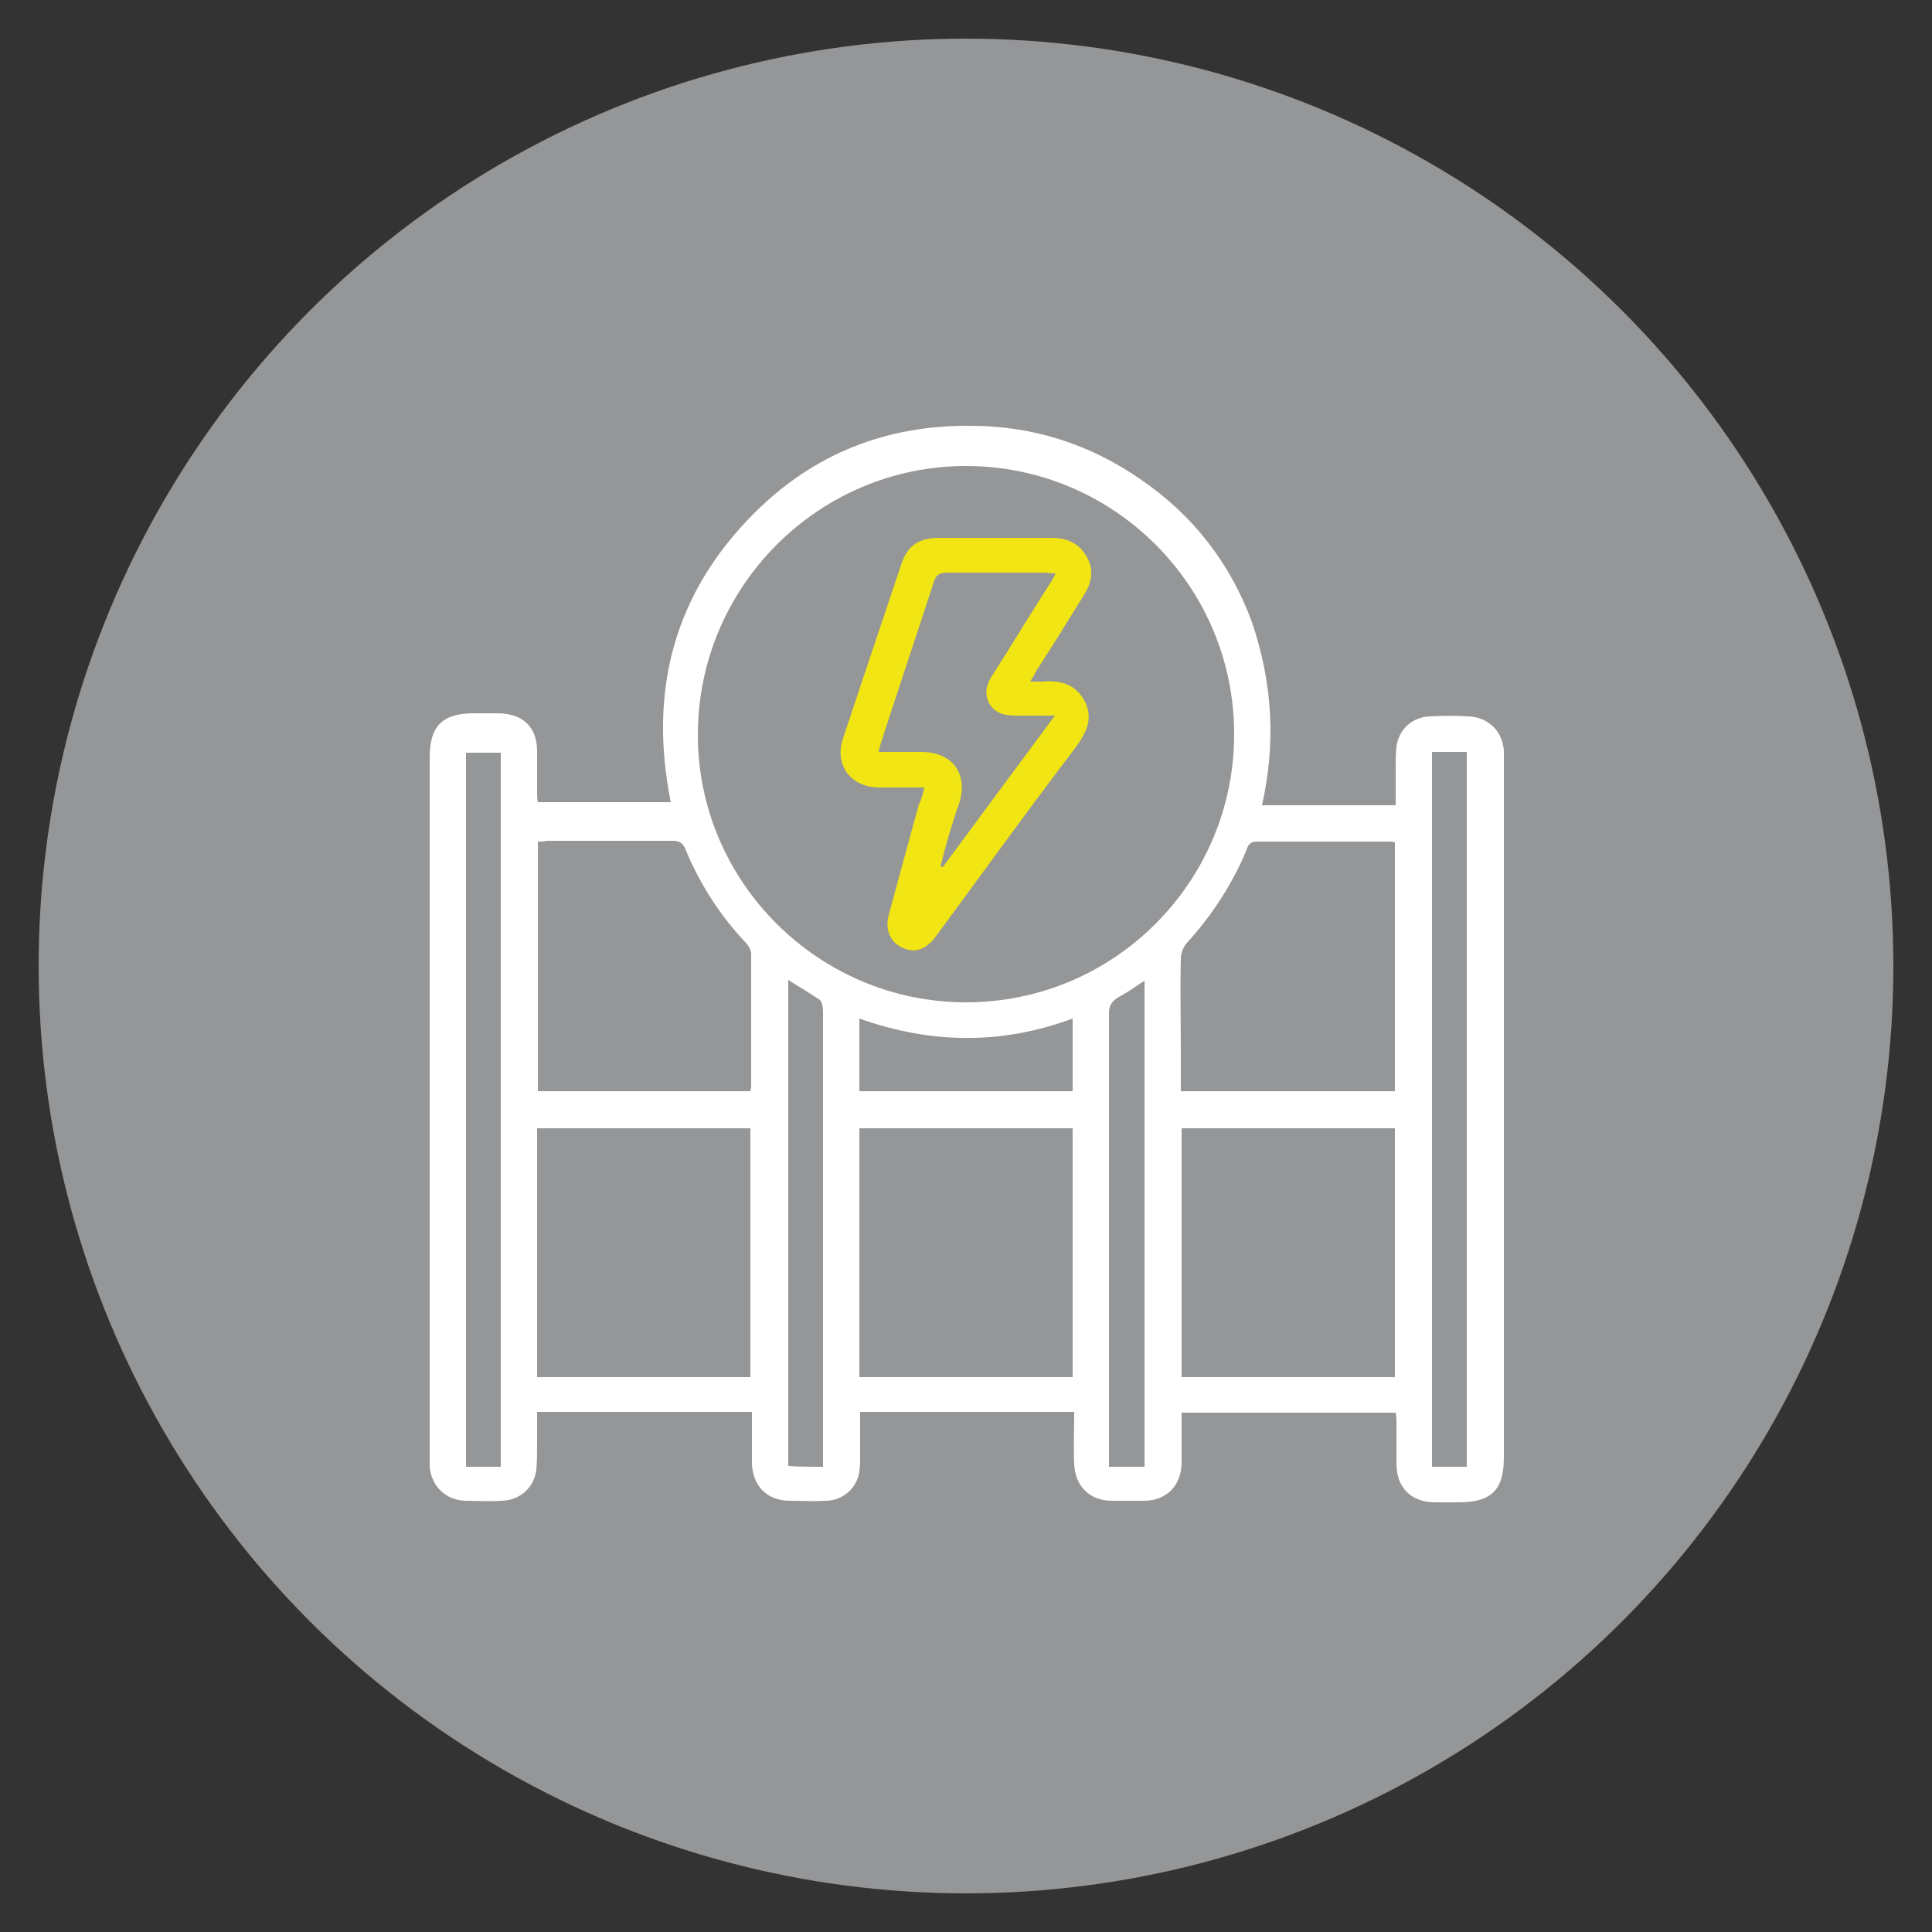 <?xml version="1.0" encoding="utf-8"?>
<!-- Generator: Adobe Illustrator 25.4.1, SVG Export Plug-In . SVG Version: 6.00 Build 0)  -->
<svg version="1.1" id="Camada_1" xmlns="http://www.w3.org/2000/svg" xmlns:xlink="http://www.w3.org/1999/xlink" x="0px" y="0px"
	 viewBox="0 0 250 250" style="enable-background:new 0 0 250 250;" xml:space="preserve">
<rect x="0" y="0" width="250" height="250" fill="#333333" stroke="none"/>
<style type="text/css">
	.st0{fill:#959698;}
	.st1{fill:#FFFFFF;}
	.st2{fill:#F1E513;}
</style>
<circle class="st0" cx="125" cy="125" r="120"/>
<g>
	<path class="st1" d="M163.3,104.2c5.8,0,11.4,0,17.3,0c0-1.6,0-3.1,0-4.7c0-1,0-1.9,0.1-2.9c0.3-2.2,2-3.8,4.3-3.9
		c1.7-0.1,3.3-0.1,5,0c2.6,0.1,4.4,1.9,4.6,4.4c0,0.4,0,0.8,0,1.2c0,30.1,0,60.2,0,90.3c0,4.2-1.6,5.8-5.9,5.8c-1,0-2,0-3,0
		c-3.1,0-5-1.9-5-5c0-1.8,0-3.6,0-5.4c0-0.4,0-0.7-0.1-1.2c-9.2,0-18.3,0-27.7,0c0,1,0,2,0,2.9c0,1.2,0,2.5,0,3.7
		c-0.1,2.9-2,4.8-4.9,4.8c-1.4,0-2.8,0-4.1,0c-2.9,0-4.8-1.9-4.9-4.8c-0.1-2.2,0-4.4,0-6.7c-9.3,0-18.4,0-27.7,0c0,1.9,0,3.8,0,5.7
		c0,0.8,0,1.7-0.2,2.5c-0.5,1.9-2.2,3.3-4.3,3.3c-1.5,0.1-3,0-4.6,0c-2.9,0-4.8-1.9-4.9-4.8c0-2.2,0-4.4,0-6.7c-9.3,0-18.4,0-27.8,0
		c0,1.4,0,2.7,0,4.1c0,1.1,0,2.3-0.1,3.4c-0.3,2.3-2.1,3.9-4.4,4c-1.6,0.1-3.2,0-4.8,0c-2.5-0.1-4.3-1.8-4.6-4.3c0-0.5,0-0.9,0-1.4
		c0-30.2,0-60.3,0-90.5c0-4,1.6-5.7,5.7-5.7c1.1,0,2.2,0,3.3,0c3.1,0.1,4.9,1.8,4.9,4.9c0,1.8,0,3.6,0,5.4c0,0.4,0,0.7,0.1,1.2
		c5.7,0,11.4,0,17.2,0c-2.9-14.4,0.4-27,10.8-37.4c7.7-7.7,17.1-11.4,28-11.3c8.1,0,15.5,2.4,22.1,7c6.7,4.6,11.5,10.8,14.3,18.4
		C164.7,88.5,165.1,96.2,163.3,104.2z M125,129.7c19.2,0,34.7-15.6,34.7-34.7c0-19.2-15.6-34.7-34.7-34.7
		c-19.1,0-34.7,15.6-34.7,34.8C90.3,114.1,105.9,129.7,125,129.7z M69.5,146c0,10.8,0,21.5,0,32.2c9.3,0,18.4,0,27.6,0
		c0-10.8,0-21.5,0-32.2C87.9,146,78.8,146,69.5,146z M138.8,146c-9.3,0-18.4,0-27.6,0c0,10.8,0,21.5,0,32.2c9.2,0,18.4,0,27.6,0
		C138.8,167.5,138.8,156.8,138.8,146z M152.9,178.2c9.3,0,18.4,0,27.6,0c0-10.8,0-21.5,0-32.2c-9.2,0-18.4,0-27.6,0
		C152.9,156.8,152.9,167.4,152.9,178.2z M69.6,108.9c0,10.8,0,21.5,0,32.3c9.2,0,18.4,0,27.5,0c0-0.2,0.1-0.4,0.1-0.6
		c0-5.7,0-11.4,0-17.1c0-0.5-0.3-1.1-0.6-1.4c-3.4-3.6-6-7.6-7.9-12.2c-0.3-0.8-0.8-1.1-1.6-1.1c-5.4,0-10.8,0-16.3,0
		C70.4,108.9,70,108.9,69.6,108.9z M180.5,141.2c0-10.8,0-21.5,0-32.2c-0.3-0.1-0.6-0.1-0.9-0.1c-5.7,0-11.3,0-17,0
		c-0.8,0-1.1,0.4-1.3,1.1c-1.9,4.5-4.5,8.5-7.8,12.1c-0.4,0.5-0.7,1.3-0.7,1.9c-0.1,4.3,0,8.5,0,12.8c0,1.5,0,2.9,0,4.4
		C162.1,141.2,171.2,141.2,180.5,141.2z M60.3,97.4c0,30.9,0,61.6,0,92.4c1.5,0,3,0,4.5,0c0-30.9,0-61.6,0-92.4
		C63.2,97.4,61.7,97.4,60.3,97.4z M189.8,189.8c0-30.9,0-61.6,0-92.5c-1.5,0-3,0-4.5,0c0,30.9,0,61.6,0,92.5
		C186.8,189.8,188.2,189.8,189.8,189.8z M106.5,189.8c0-0.7,0-1.2,0-1.8c0-12.3,0-24.5,0-36.8c0-6.8,0-13.5,0-20.3
		c0-0.5-0.1-1.2-0.4-1.5c-1.3-0.9-2.7-1.7-4.1-2.6c0,21.1,0,42,0,62.9C103.5,189.8,104.9,189.8,106.5,189.8z M148.1,126.9
		c-1.2,0.8-2.2,1.5-3.3,2.1c-0.9,0.5-1.3,1.1-1.3,2.1c0,19.1,0,38.2,0,57.2c0,0.5,0,1,0,1.5c1.6,0,3.1,0,4.6,0
		C148.1,168.8,148.1,147.9,148.1,126.9z M111.2,141.2c9.3,0,18.4,0,27.6,0c0-3.1,0-6.2,0-9.4c-9.2,3.4-18.3,3.3-27.6,0
		C111.2,135,111.2,138.1,111.2,141.2z"/>
	<path class="st2" d="M119.6,101.9c-2.1,0-3.9,0-5.8,0c-3.7,0-5.9-2.9-4.7-6.4c2.5-7.5,5-15,7.5-22.4c0.8-2.5,2.3-3.5,4.9-3.5
		c4.9,0,9.7,0,14.6,0c2,0,3.5,0.7,4.5,2.4c1,1.7,0.7,3.4-0.4,5.1c-2,3.2-4,6.5-6.1,9.7c-0.2,0.4-0.4,0.8-0.8,1.4c0.7,0,1.2,0,1.6,0
		c2.3-0.2,4.3,0.3,5.5,2.6c1.1,2.3,0.1,4.1-1.2,5.9c-4.2,5.5-8.3,11.1-12.4,16.7c-1.9,2.6-3.9,5.3-5.8,7.9c-1.2,1.6-2.7,2.1-4.3,1.3
		c-1.5-0.7-2.2-2.3-1.7-4.2c1.3-4.8,2.6-9.6,3.9-14.3C119.3,103.3,119.4,102.7,119.6,101.9z M121.7,112.1c0.1,0,0.2,0.1,0.3,0.1
		c4.8-6.5,9.6-13,14.5-19.6c-1.9,0-3.5,0-5.1,0c-1.4,0-2.7-0.3-3.4-1.6c-0.7-1.3-0.3-2.5,0.4-3.6c2.5-3.9,4.9-7.9,7.4-11.8
		c0.3-0.4,0.5-0.8,0.8-1.4c-0.7,0-1.1-0.1-1.6-0.1c-4.1,0-8.3,0-12.4,0c-1.1,0-1.5,0.3-1.8,1.3c-2.2,6.8-4.5,13.6-6.7,20.4
		c-0.1,0.4-0.3,0.8-0.4,1.5c2,0,3.8,0,5.7,0c3.8,0.1,5.8,2.7,4.8,6.4C123.2,106.5,122.4,109.3,121.7,112.1z"/>
</g>
</svg>
